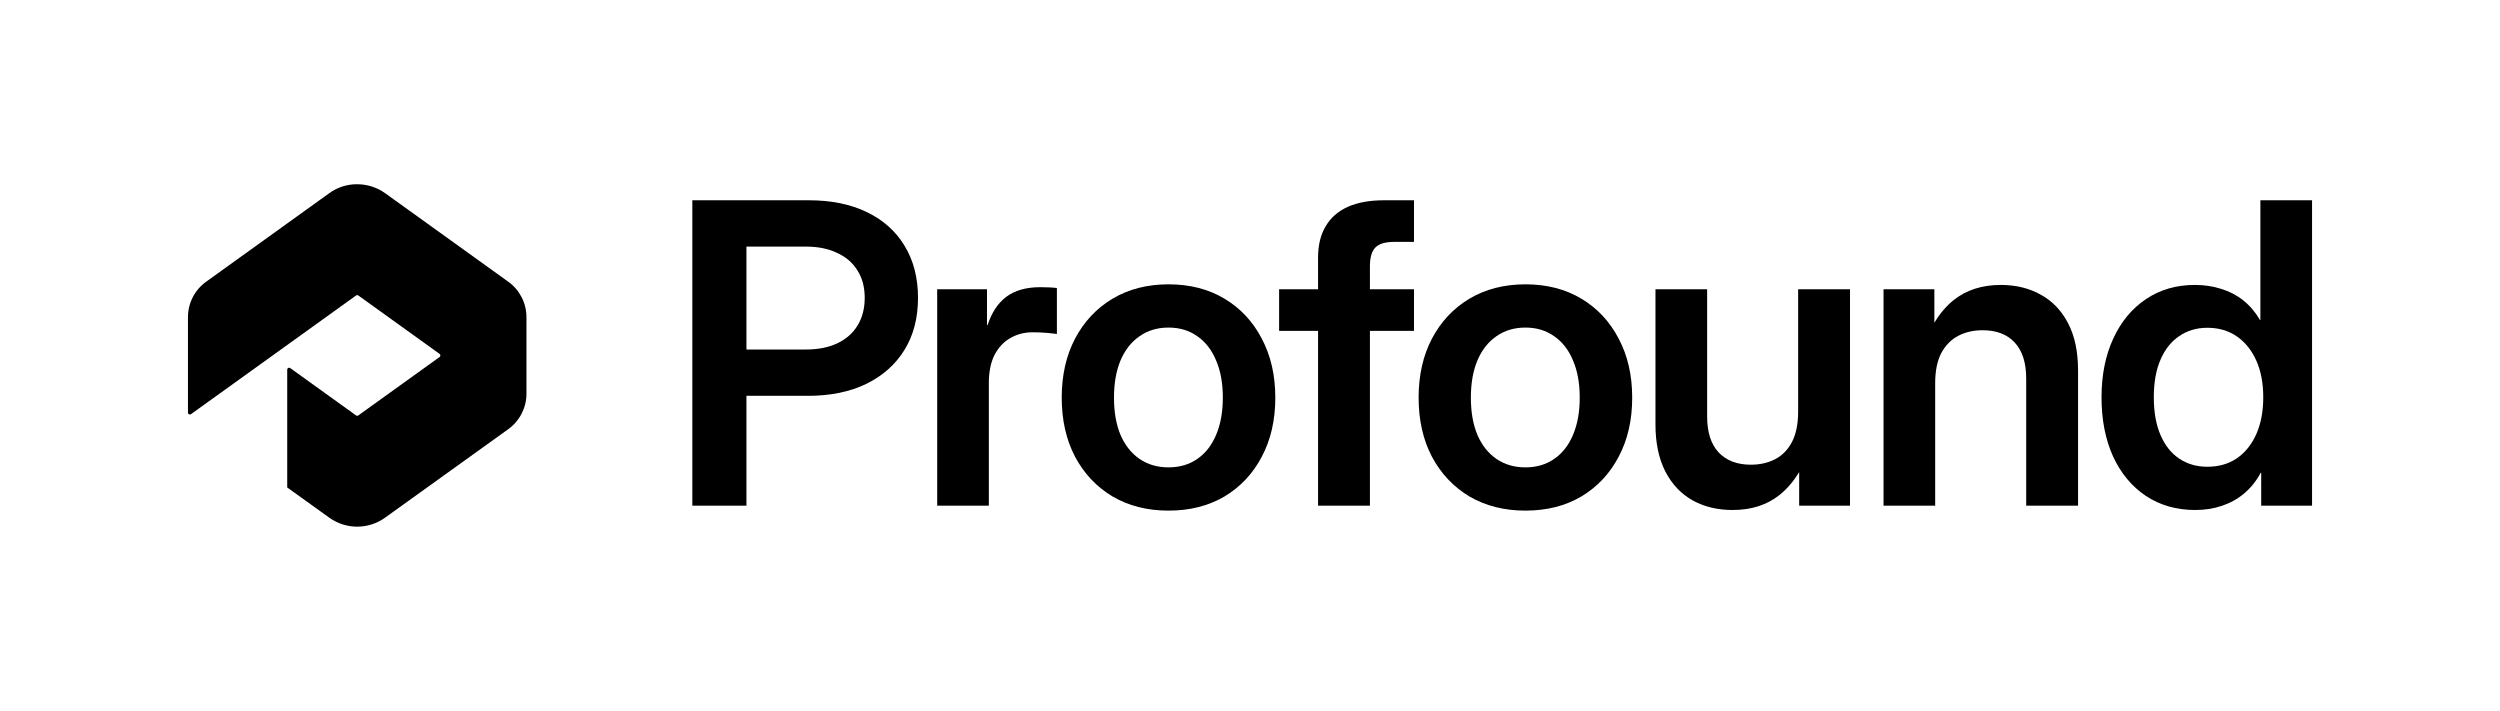 <?xml version="1.0" encoding="UTF-8"?> <svg xmlns="http://www.w3.org/2000/svg" width="2110" height="600" viewBox="0 0 2110 600" fill="none"><path d="M158.635 348.264V267.683C158.635 255.832 164.338 244.703 173.964 237.783L278.105 162.906C284.802 158.093 292.839 155.5 301.085 155.5H301.412C309.975 155.5 318.257 158.165 325.159 163.128C348.084 179.615 402.334 218.613 428.996 237.779C438.622 244.699 444.325 255.823 444.325 267.678V332.317C444.325 344.168 438.617 355.297 428.991 362.212L324.945 436.945C318.107 441.857 309.898 444.5 301.48 444.5C293.03 444.5 284.793 441.853 277.923 436.931C264.306 427.169 242.412 411.427 242.412 411.427V311.967C242.412 310.659 243.892 309.901 244.955 310.663L300.544 350.625C301.103 351.029 301.857 351.029 302.42 350.625L371.022 301.305C371.912 300.665 371.912 299.339 371.022 298.699L302.42 249.38C301.861 248.976 301.107 248.976 300.544 249.38L161.177 349.567C160.115 350.329 158.635 349.567 158.635 348.264Z" fill="black"></path><path d="M790.985 426.81V244.121H833.024V274.396H833.543C836.888 263.9 842.136 255.942 849.286 250.522C856.552 245.101 866.068 242.391 877.832 242.391C880.83 242.391 883.483 242.448 885.79 242.564C888.212 242.679 890.288 242.852 892.018 243.083V281.835C890.518 281.604 887.808 281.316 883.887 280.97C879.965 280.624 875.813 280.451 871.431 280.451C864.626 280.451 858.398 282.066 852.746 285.295C847.21 288.409 842.77 293.138 839.425 299.481C836.196 305.824 834.581 313.782 834.581 323.355V426.81H790.985Z" fill="black"></path><path d="M986.227 430.962C968.351 430.962 952.607 426.983 938.998 419.025C925.504 410.951 914.951 399.764 907.339 385.463C899.842 371.161 896.094 354.553 896.094 335.638C896.094 316.723 899.842 300.115 907.339 285.814C914.951 271.397 925.504 260.152 938.998 252.079C952.607 244.005 968.351 239.969 986.227 239.969C1004.22 239.969 1019.96 244.005 1033.46 252.079C1046.95 260.152 1057.45 271.397 1064.94 285.814C1072.55 300.115 1076.36 316.723 1076.36 335.638C1076.36 354.553 1072.55 371.161 1064.94 385.463C1057.45 399.764 1046.95 410.951 1033.46 419.025C1019.96 426.983 1004.22 430.962 986.227 430.962ZM986.227 394.459C995.569 394.459 1003.64 392.094 1010.45 387.366C1017.37 382.637 1022.67 375.89 1026.36 367.124C1030.17 358.244 1032.07 347.748 1032.07 335.638C1032.07 323.413 1030.17 312.917 1026.36 304.152C1022.67 295.271 1017.37 288.467 1010.45 283.738C1003.64 278.894 995.569 276.472 986.227 276.472C976.885 276.472 968.754 278.894 961.834 283.738C954.914 288.467 949.551 295.271 945.745 304.152C942.054 312.917 940.209 323.413 940.209 335.638C940.209 347.864 942.054 358.359 945.745 367.124C949.551 375.89 954.914 382.637 961.834 387.366C968.754 392.094 976.885 394.459 986.227 394.459Z" fill="black"></path><path d="M1287.44 430.962C1269.57 430.962 1253.82 426.983 1240.21 419.025C1226.72 410.951 1216.17 399.764 1208.55 385.463C1201.06 371.161 1197.31 354.553 1197.31 335.638C1197.31 316.723 1201.06 300.115 1208.55 285.814C1216.17 271.397 1226.72 260.152 1240.21 252.079C1253.82 244.005 1269.57 239.969 1287.44 239.969C1305.44 239.969 1321.18 244.005 1334.67 252.079C1348.17 260.152 1358.66 271.397 1366.16 285.814C1373.77 300.115 1377.58 316.723 1377.58 335.638C1377.58 354.553 1373.77 371.161 1366.16 385.463C1358.66 399.764 1348.17 410.951 1334.67 419.025C1321.18 426.983 1305.44 430.962 1287.44 430.962ZM1287.44 394.459C1296.79 394.459 1304.86 392.094 1311.66 387.366C1318.58 382.637 1323.89 375.89 1327.58 367.124C1331.39 358.244 1333.29 347.748 1333.29 335.638C1333.29 323.413 1331.39 312.917 1327.58 304.152C1323.89 295.271 1318.58 288.467 1311.66 283.738C1304.86 278.894 1296.79 276.472 1287.44 276.472C1278.1 276.472 1269.97 278.894 1263.05 283.738C1256.13 288.467 1250.77 295.271 1246.96 304.152C1243.27 312.917 1241.42 323.413 1241.42 335.638C1241.42 347.864 1243.27 358.359 1246.96 367.124C1250.77 375.89 1256.13 382.637 1263.05 387.366C1269.97 392.094 1278.1 394.459 1287.44 394.459Z" fill="black"></path><path d="M1852.76 430.443C1836.95 430.443 1823.06 426.464 1811.06 418.506C1799.18 410.548 1789.96 399.418 1783.38 385.117C1776.92 370.815 1773.69 354.207 1773.69 335.292C1773.69 316.608 1776.98 300.115 1783.56 285.814C1790.13 271.512 1799.36 260.383 1811.24 252.425C1823.11 244.467 1836.84 240.488 1852.41 240.488C1860.37 240.488 1867.75 241.583 1874.55 243.775C1881.47 245.851 1887.7 249.08 1893.24 253.463C1898.77 257.845 1903.5 263.381 1907.42 270.071H1907.77V169.038H1951.37V426.81H1908.46V398.957H1908.12C1904.31 405.992 1899.58 411.874 1893.93 416.603C1888.39 421.216 1882.11 424.676 1875.07 426.983C1868.15 429.29 1860.71 430.443 1852.76 430.443ZM1862.96 393.94C1872.54 393.94 1880.84 391.575 1887.88 386.847C1894.91 382.003 1900.39 375.198 1904.31 366.432C1908.23 357.552 1910.19 347.172 1910.19 335.292C1910.19 323.413 1908.23 313.09 1904.31 304.325C1900.39 295.56 1894.91 288.755 1887.88 283.911C1880.84 279.067 1872.54 276.645 1862.96 276.645C1854.08 276.645 1846.24 278.952 1839.43 283.565C1832.63 288.063 1827.32 294.695 1823.52 303.46C1819.71 312.11 1817.81 322.721 1817.81 335.292C1817.81 347.864 1819.71 358.532 1823.52 367.297C1827.32 376.063 1832.63 382.695 1839.43 387.193C1846.24 391.691 1854.08 393.94 1862.96 393.94Z" fill="black"></path><path fill-rule="evenodd" clip-rule="evenodd" d="M584.325 426.81V169.038H682.762C701.677 169.038 717.997 172.383 731.722 179.072C745.562 185.762 756.173 195.277 763.554 207.617C771.051 219.958 774.799 234.548 774.799 251.387C774.799 268.341 770.993 282.988 763.381 295.329C755.769 307.67 744.985 317.242 731.03 324.047C717.19 330.737 700.812 334.081 681.897 334.081H629.997V426.81H584.325ZM706.637 289.793C699.255 293.253 690.432 294.983 680.167 294.983H629.997V208.136H680.167C690.432 208.136 699.255 209.924 706.637 213.499C714.133 216.959 719.842 221.919 723.764 228.377C727.8 234.721 729.819 242.391 729.819 251.387C729.819 260.383 727.8 268.168 723.764 274.742C719.842 281.201 714.133 286.218 706.637 289.793Z" fill="black"></path><path d="M1193.41 244.121V279.24H1156.21V426.81H1112.44V279.24H1079.57V244.121H1112.44V217.478C1112.44 206.983 1114.58 198.16 1118.84 191.009C1123.11 183.743 1129.34 178.265 1137.53 174.574C1145.83 170.883 1155.98 169.038 1167.98 169.038H1183.37H1193.41V204.157H1185.79H1176.63C1169.24 204.157 1164 205.714 1160.88 208.828C1157.77 211.942 1156.21 217.248 1156.21 224.744V244.121H1193.41Z" fill="black"></path><path d="M1462.27 430.443C1449.58 430.443 1438.34 427.733 1428.54 422.312C1418.73 416.776 1411.06 408.645 1405.53 397.919C1399.99 387.077 1397.22 373.872 1397.22 358.301V244.121H1440.82V351.381C1440.82 364.76 1444.05 374.91 1450.51 381.83C1457.08 388.75 1466.13 392.21 1477.67 392.21C1485.4 392.21 1492.26 390.653 1498.26 387.539C1504.25 384.425 1508.98 379.581 1512.44 373.007C1515.9 366.317 1517.63 357.782 1517.63 347.402V244.121H1561.4V426.81H1518.5V398.39C1513.86 406.128 1508.38 412.545 1502.06 417.641C1491.45 426.176 1478.19 430.443 1462.27 430.443Z" fill="black"></path><path d="M1633.29 323.528V426.81H1589.7V244.121H1632.6V272.407C1637.2 264.704 1642.64 258.295 1648.86 253.29C1659.59 244.755 1672.85 240.488 1688.65 240.488C1701.46 240.488 1712.76 243.256 1722.56 248.792C1732.37 254.212 1740.04 262.286 1745.57 273.012C1751.11 283.738 1753.88 296.944 1753.88 312.629V426.81H1710.11V319.549C1710.11 306.17 1706.88 296.021 1700.42 289.101C1694.07 282.181 1685.02 278.721 1673.26 278.721C1665.64 278.721 1658.84 280.278 1652.84 283.392C1646.85 286.506 1642.06 291.35 1638.48 297.924C1635.02 304.498 1633.29 313.033 1633.29 323.528Z" fill="black"></path></svg> 